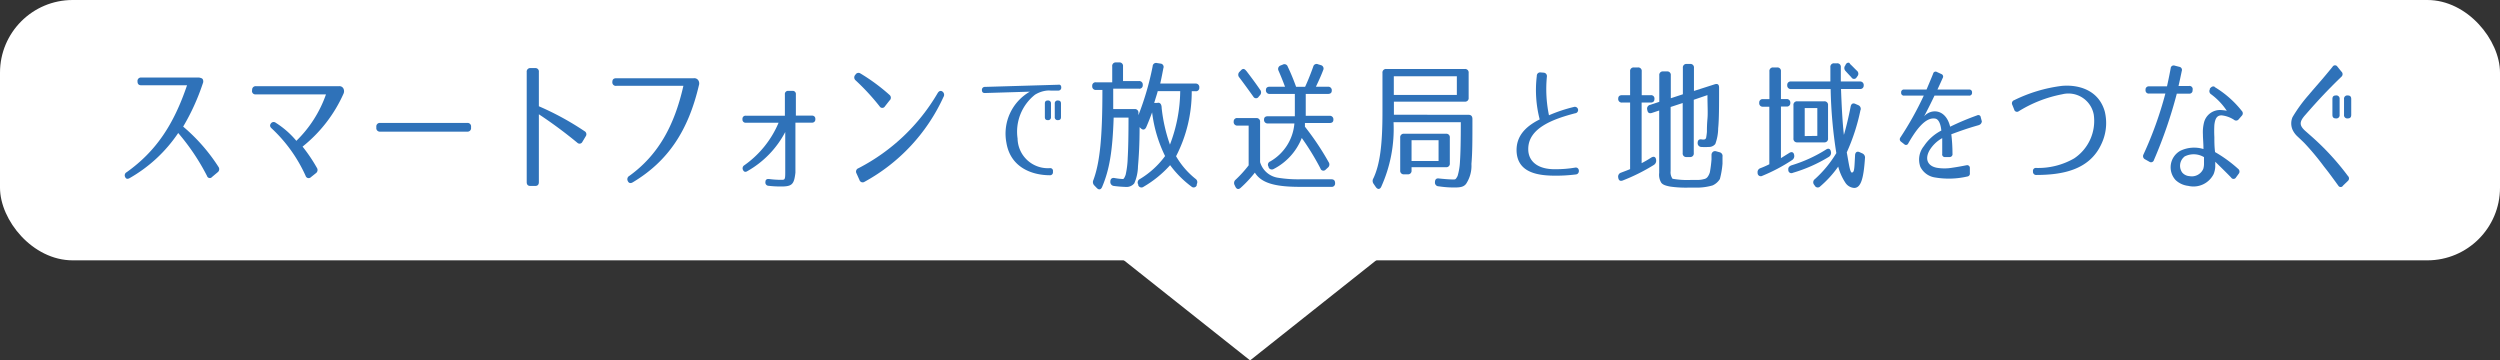 <svg xmlns="http://www.w3.org/2000/svg" viewBox="0 0 277.62 40.01"><rect x="0" y="0" width="277.62" height="40.01" fill="#333333" stroke="none"/><defs><style>.cls-1{fill:#fff;}.cls-2{fill:#2f72b9;}</style></defs><title>アセット 11</title><g id="レイヤー_2" data-name="レイヤー 2"><g id="レイヤー_1-2" data-name="レイヤー 1"><rect class="cls-1" width="277.62" height="28.91" rx="8.07" ry="8.07"/><polygon class="cls-1" points="138.82 40.02 121.03 25.91 156.6 25.91 138.82 40.02"/><path class="cls-2" d="M22.52,8.81a.54.54,0,0,1,0,.46,24.44,24.44,0,0,1-2.18,4.79,19.92,19.92,0,0,1,3.92,4.47.43.43,0,0,1-.09.6l-.62.52a.32.32,0,0,1-.56-.11,24.42,24.42,0,0,0-3.2-4.77,16.09,16.09,0,0,1-5.38,5c-.23.14-.42.11-.51-.11a.39.39,0,0,1,.17-.54c3.29-2.35,5.23-5.32,6.7-9.65H15.68q-.41,0-.41-.43a.38.38,0,0,1,.41-.43h6.43C22.34,8.66,22.46,8.7,22.52,8.81Z"/><path class="cls-2" d="M28,10a.39.39,0,0,1,.42-.43h9.24a.49.49,0,0,1,.48.27.67.67,0,0,1,0,.58,15.68,15.68,0,0,1-4.54,5.86,17.87,17.87,0,0,1,1.58,2.34.44.44,0,0,1-.11.62l-.54.43a.35.35,0,0,1-.59-.14,16.36,16.36,0,0,0-3.76-5.26q-.32-.28-.09-.57a.37.37,0,0,1,.54-.06,9.66,9.66,0,0,1,2.28,2,13.37,13.37,0,0,0,3.29-5.16H28.4A.37.37,0,0,1,28,10Z"/><path class="cls-2" d="M52.31,14.09v.09a.39.39,0,0,1-.42.44H42.21a.39.39,0,0,1-.42-.44v-.09a.39.39,0,0,1,.42-.44h9.68A.39.39,0,0,1,52.31,14.09Z"/><path class="cls-2" d="M64.9,14.56a.39.39,0,0,1,.14.58l-.36.6a.35.35,0,0,1-.57.11,50.64,50.64,0,0,0-4.27-3.16v7.53q0,.43-.41.43H58.9q-.41,0-.41-.43V8a.39.39,0,0,1,.41-.44h.53a.38.38,0,0,1,.41.43v3.81A31.44,31.44,0,0,1,64.9,14.56Z"/><path class="cls-2" d="M77.54,8.91a.65.65,0,0,1,.07.57c-1.17,5-3.41,8.42-7.35,10.77-.24.14-.44.09-.54-.14a.42.42,0,0,1,.17-.58c3.2-2.31,5-5.57,6-10H68.47A.39.39,0,0,1,68,9.1c0-.27.14-.41.42-.41h8.6A.53.53,0,0,1,77.54,8.91Z"/><path class="cls-2" d="M90.54,13.22a.35.35,0,0,1-.38.4H88.33v5.56c-.15,1.28-.36,1.53-1.58,1.53a11.83,11.83,0,0,1-1.44-.08A.36.36,0,0,1,85,20.2c0-.24.15-.35.41-.32a10.36,10.36,0,0,0,1.35.09c.38,0,.44,0,.44-.81v-4.5A10.67,10.67,0,0,1,83,19c-.21.14-.39.09-.48-.11a.39.39,0,0,1,.14-.54,11,11,0,0,0,3.8-4.72H82.83a.35.35,0,0,1-.38-.4.34.34,0,0,1,.38-.38h4.33V10.49a.35.35,0,0,1,.38-.4H88a.35.35,0,0,1,.38.4v2.35h1.83A.34.34,0,0,1,90.54,13.22Z"/><path class="cls-2" d="M95.52,8.14a21.29,21.29,0,0,1,3.26,2.4.4.4,0,0,1,0,.62l-.51.65a.34.34,0,0,1-.59,0A25.19,25.19,0,0,0,95,8.91.42.42,0,0,1,95,8.29l0,0A.38.38,0,0,1,95.52,8.14Zm-.17,10.53a21.72,21.72,0,0,0,8.78-8.34c.15-.24.35-.3.53-.16a.44.44,0,0,1,.11.6A20.38,20.38,0,0,1,96,20.19a.37.37,0,0,1-.56-.21l-.33-.73A.4.4,0,0,1,95.36,18.67Z"/><path class="cls-2" d="M117.85,9.71h0a.32.32,0,0,1-.32.35l-.84,0a2.32,2.32,0,0,0-.44,0,3.14,3.14,0,0,0-1.32.46A5.24,5.24,0,0,0,113,15.38a3.36,3.36,0,0,0,3.61,3.29.3.3,0,0,1,.32.34v.11a.32.32,0,0,1-.34.34c-2,0-4.38-.87-4.83-3.61a5.37,5.37,0,0,1,2.6-5.67l-5,.15c-.21,0-.32-.11-.32-.33h0a.32.32,0,0,1,.32-.35l8.17-.24C117.74,9.37,117.85,9.5,117.85,9.71ZM116.71,13a.31.31,0,0,1-.35.34h0c-.23,0-.33-.11-.33-.34V11.5c0-.23.1-.34.33-.34h0a.31.31,0,0,1,.35.34Zm1.11,0c0,.23-.1.34-.34.34h0a.31.31,0,0,1-.35-.34V11.5a.31.31,0,0,1,.35-.34h0c.23,0,.34.11.34.34Z"/><path class="cls-2" d="M123.87,6.93h.42a.39.39,0,0,1,.42.44V9h1.77a.39.39,0,0,1,.42.44.37.37,0,0,1-.42.41h-2.86c0,1.07,0,1.82,0,2.26H126a.39.39,0,0,1,.42.44v.24A31.59,31.59,0,0,0,128,7.36a.38.38,0,0,1,.48-.36l.38.06a.37.37,0,0,1,.33.51c-.11.57-.21,1.12-.35,1.71h3.92a.39.39,0,0,1,.42.44.37.37,0,0,1-.42.41h-.42a15.62,15.62,0,0,1-1.74,7.22,8.93,8.93,0,0,0,2.15,2.5.45.45,0,0,1,.15.6l0,.11a.36.36,0,0,1-.59.16,11.44,11.44,0,0,1-2.37-2.38,12.18,12.18,0,0,1-2.95,2.4.38.38,0,0,1-.59-.17l0-.08a.42.42,0,0,1,.17-.6,9.59,9.59,0,0,0,2.81-2.56,15.12,15.12,0,0,1-1.44-4.85c-.21.57-.42,1.11-.66,1.66-.14.28-.36.33-.59.11l-.14-.13c0,1.94-.09,3.36-.18,4.36a4.89,4.89,0,0,1-.41,1.88,1.1,1.1,0,0,1-.89.4,13.43,13.43,0,0,1-1.38-.11.44.44,0,0,1-.39-.47v0c0-.32.18-.46.47-.41a6.46,6.46,0,0,0,.93.11c.06,0,.15-.06.3-.47a9.73,9.73,0,0,0,.23-1.88c.06-1,.09-2.48.09-4.47h-1.65c-.12,3.71-.47,5.81-1.29,7.72-.14.3-.36.33-.59.09l-.27-.28a.52.52,0,0,1-.1-.6c.74-2,1-4.85,1-10h-.71a.39.39,0,0,1-.42-.44.37.37,0,0,1,.42-.41h1.8V7.38A.39.39,0,0,1,123.87,6.93ZM129,12a18,18,0,0,0,.92,4.06,17,17,0,0,0,1.14-5.94h-2.5c0,.08-.14.49-.39,1.31l.33,0C128.81,11.34,129,11.56,129,12Z"/><path class="cls-2" d="M137,13.51a.37.37,0,0,1,.42-.4h2.09a.39.39,0,0,1,.42.44V18a2.45,2.45,0,0,0,2,1.74,14,14,0,0,0,2.46.17h3.46c.29,0,.42.16.41.46a.37.37,0,0,1-.42.38h-3.49c-2.86,0-4.3-.46-5-1.58a13.21,13.21,0,0,1-1.58,1.69c-.23.21-.45.16-.59-.14l-.08-.17a.48.48,0,0,1,.12-.6,13.29,13.29,0,0,0,1.44-1.59V13.95h-1.26A.39.39,0,0,1,137,13.51Zm1.4-5.64c.56.73,1.07,1.42,1.52,2.08a.46.46,0,0,1,0,.62l-.14.16a.34.34,0,0,1-.6,0c-.63-.88-1.14-1.58-1.55-2.12a.45.45,0,0,1,0-.62l.14-.14C138,7.58,138.18,7.6,138.39,7.87ZM147.54,18a.45.45,0,0,1-.09.62l-.23.21a.34.34,0,0,1-.59-.13,28.83,28.83,0,0,0-2.07-3.38,6.61,6.61,0,0,1-3.11,3.44.39.39,0,0,1-.57-.17l0-.06a.39.39,0,0,1,.17-.6,5.36,5.36,0,0,0,2.69-4.22h-2.95a.39.39,0,0,1-.42-.44c0-.24.15-.36.42-.36h3V10.43H141a.39.39,0,0,1-.42-.44c0-.24.15-.36.42-.36h1.7c-.26-.69-.5-1.28-.72-1.78a.41.41,0,0,1,.23-.58l.23-.09a.38.38,0,0,1,.56.22c.38.79.68,1.55.93,2.24h1c.32-.69.62-1.45.9-2.23a.38.38,0,0,1,.54-.27l.3.09a.39.39,0,0,1,.26.57c-.18.49-.45,1.09-.8,1.83h1.34a.39.39,0,0,1,.42.44c0,.24-.15.36-.42.36H145v2.43h2.65a.39.39,0,0,1,.42.44c0,.24-.15.36-.42.36h-2.74v.41A30.13,30.13,0,0,1,147.54,18Z"/><path class="cls-2" d="M163.09,12.75c.27,0,.42.16.42.46,0,2.37,0,3.73-.11,5a3.64,3.64,0,0,1-.59,2.2c-.27.36-.68.41-1.29.41-.3,0-.9,0-1.76-.13a.41.41,0,0,1-.41-.46c0-.3.15-.46.45-.41.75.08,1.28.11,1.56.11s.29,0,.5-.38a6.73,6.73,0,0,0,.27-1.67c.06-.87.09-2.32.09-4.31h-7.47a15.6,15.6,0,0,1-1.38,7.2c-.15.28-.39.28-.59,0l-.26-.38a.54.54,0,0,1,0-.6c.71-1.53,1-3.65,1-7.33V8.1a.39.39,0,0,1,.42-.44h8.73a.39.39,0,0,1,.42.44v2.75a.39.39,0,0,1-.42.44h-7.88v1.45Zm-8.31-2.21h7V8.47h-7ZM161,15.29v2.84a.39.39,0,0,1-.42.44h-3.83v.35a.39.39,0,0,1-.42.44h-.42a.39.39,0,0,1-.42-.44V15.29a.39.39,0,0,1,.42-.44h4.67A.39.39,0,0,1,161,15.29Zm-4.25,2.59h3V15.57h-3Z"/><path class="cls-2" d="M171.42,8.07a.38.38,0,0,1,.36.43,14.32,14.32,0,0,0,.23,4.3,16.58,16.58,0,0,1,2.76-.92.36.36,0,1,1,.14.7c-2.35.62-5.23,1.61-5.2,4,0,1.22.92,2.26,3.08,2.21a12.61,12.61,0,0,0,2.14-.18c.49-.07.55.7.08.76a17.93,17.93,0,0,1-2.19.14c-1.77,0-4.38-.19-4.41-2.83,0-1.48.86-2.57,2.57-3.42a13,13,0,0,1-.32-4.83.37.37,0,0,1,.4-.39Z"/><path class="cls-2" d="M182.31,7.93v2.64h1a.37.37,0,0,1,.41.44c0,.25-.15.38-.42.38h-1v6.73a12.27,12.27,0,0,0,1.08-.63c.29-.17.5-.06.53.28v0a.55.55,0,0,1-.26.55,21,21,0,0,1-3.44,1.72c-.29.11-.47,0-.51-.33v0a.46.46,0,0,1,.32-.54c.45-.17.8-.3,1-.39V11.39h-.9a.39.39,0,0,1-.42-.44c0-.25.15-.38.42-.38h.9V7.93a.39.39,0,0,1,.42-.44h.44A.39.39,0,0,1,182.31,7.93Zm.95,3.71,1-.33V8.37a.39.39,0,0,1,.42-.44h.44a.39.39,0,0,1,.42.44v2.54l1.34-.44V7.54a.39.39,0,0,1,.42-.44h.39a.39.39,0,0,1,.42.44v2.56l2.31-.74c.3-.09.48,0,.48.36v.08c0,2,0,3.49-.1,4.45a5.12,5.12,0,0,1-.32,1.74.9.9,0,0,1-.74.33,6.68,6.68,0,0,1-.81,0,.42.42,0,0,1-.41-.43c0-.3.14-.46.44-.41s.44,0,.5-.17a6.54,6.54,0,0,0,.09-.66c0-.3,0-.79.06-1.45s0-1.52,0-2.64l-1.52.52V17a.39.39,0,0,1-.42.44h-.39a.39.39,0,0,1-.42-.44V11.44l-1.34.44V19a1.24,1.24,0,0,0,.21.85,9.38,9.38,0,0,0,2.09.13h.77a2.32,2.32,0,0,0,.62-.09.64.64,0,0,0,.44-.28,1.6,1.6,0,0,0,.23-.49,13.78,13.78,0,0,0,.18-1.42c0-.11,0-.28,0-.51s.2-.46.48-.4l.39.11a.43.43,0,0,1,.35.51l0,.76a9.46,9.46,0,0,1-.29,1.71,1.86,1.86,0,0,1-.81.71,6.33,6.33,0,0,1-1.47.24l-1.08,0a12.21,12.21,0,0,1-2.15-.11c-.6-.11-.86-.24-1-.43a1.69,1.69,0,0,1-.23-1.09V12.27l-.81.27c-.27.09-.47,0-.51-.33v0A.43.43,0,0,1,183.25,11.64Z"/><path class="cls-2" d="M195.36,11.42a.37.37,0,0,1,.42-.41h.71V7.93a.39.39,0,0,1,.42-.44h.44a.39.39,0,0,1,.42.44V11h.62a.39.39,0,0,1,.42.44.37.37,0,0,1-.42.39h-.62v5.73l.93-.58c.27-.17.5-.08.54.25a.52.52,0,0,1-.24.55,18.94,18.94,0,0,1-3.29,1.74.35.35,0,0,1-.53-.32.46.46,0,0,1,.3-.52c.29-.11.62-.25,1-.44V11.85h-.71A.38.38,0,0,1,195.36,11.42Zm11.24.81a22,22,0,0,1-1.52,4.69c.24,1.28.36,2.32.6,2.24s.24-.36.32-1.88c0-.36.21-.52.51-.38l.29.13a.5.5,0,0,1,.3.55c-.15,2.24-.45,3.29-1.2,3.29a1.27,1.27,0,0,1-1-.62,5.94,5.94,0,0,1-.77-1.75,11.84,11.84,0,0,1-2,2.2.37.37,0,0,1-.6-.08l-.08-.11a.43.43,0,0,1,.09-.62A12.61,12.61,0,0,0,203.92,17a51.09,51.09,0,0,1-.63-7.11h-4.4a.39.39,0,0,1-.42-.44.37.37,0,0,1,.42-.4h4.37c0-.46,0-.95,0-1.58a.39.39,0,0,1,.42-.44H204a.39.39,0,0,1,.42.44c0,.63,0,1.12,0,1.58h2.12a.39.39,0,0,1,.42.44.37.37,0,0,1-.42.39h-2.1c.06,1.6.15,3.6.32,5.1.24-.79.53-2,.75-3.14.06-.32.26-.43.53-.3l.32.14A.44.44,0,0,1,206.61,12.23ZM199,18.34a15.67,15.67,0,0,0,3.79-1.74c.26-.17.48-.08.53.25l0,0a.52.52,0,0,1-.23.57,16.57,16.57,0,0,1-4,1.77.34.34,0,0,1-.5-.33v0C198.55,18.62,198.69,18.43,199,18.34Zm4-6.65v3.68a.39.39,0,0,1-.42.44h-3a.39.39,0,0,1-.42-.44V11.69a.39.39,0,0,1,.42-.44h3A.39.39,0,0,1,203,11.69Zm-1.19,3.4V12h-1.4v3.11Zm3.62-8c.24.22.51.51.77.76a.43.43,0,0,1,.06.62l-.08.11a.33.33,0,0,1-.59,0c-.24-.25-.48-.51-.66-.71a.46.46,0,0,1,0-.62l0,0C205,7,205.24,6.9,205.39,7Z"/><path class="cls-2" d="M219.69,13.91c-1.2.34-2.06.65-3,1a18.68,18.68,0,0,1,.13,2.15.32.32,0,0,1-.31.38H216a.29.29,0,0,1-.32-.35c0-.79,0-1.29,0-1.75a3.77,3.77,0,0,0-1.43,1.39c-.54,1-.13,1.72.83,1.9a5.07,5.07,0,0,0,1.69,0c.49-.07,1-.16,1.61-.28a.3.3,0,0,1,.37.31v.57a.32.32,0,0,1-.28.37,9.13,9.13,0,0,1-3.57.11,2.17,2.17,0,0,1-1.65-1.19,2.37,2.37,0,0,1,.4-2.3,5.11,5.11,0,0,1,1.93-1.72c-.06-.68-.28-1.26-.67-1.33-1.11-.2-2.19,1.33-3,2.75a.27.27,0,0,1-.45.09l-.36-.28a.33.33,0,0,1-.06-.47,35.64,35.64,0,0,0,2.59-4.64h-2.19a.3.3,0,0,1-.32-.34h0a.3.3,0,0,1,.32-.34h2.5c.25-.6.57-1.34.73-1.76a.28.28,0,0,1,.43-.18l.48.22a.3.3,0,0,1,.15.45c-.12.27-.32.72-.58,1.27h3.52a.3.3,0,0,1,.32.34h0a.3.3,0,0,1-.32.34h-3.85c-.32.68-.72,1.48-1.15,2.3.75-.87,2.4-.87,2.89,1.15a29.6,29.6,0,0,1,3-1.26.27.27,0,0,1,.4.22l.12.45C220.05,13.69,219.94,13.84,219.69,13.91Z"/><path class="cls-2" d="M223.68,11.12a16.62,16.62,0,0,1,5.26-1.58c1.79-.17,4.1.4,4.79,2.84a5.4,5.4,0,0,1-.36,3.58c-1.35,3-4.51,3.46-7.23,3.47a.35.35,0,0,1-.38-.4.32.32,0,0,1,.36-.38,8,8,0,0,0,4.21-1.06,5,5,0,0,0,2.18-4.85A2.86,2.86,0,0,0,229,10.47a14.25,14.25,0,0,0-4.82,1.88.32.32,0,0,1-.51-.19l-.21-.52A.37.37,0,0,1,223.68,11.12Z"/><path class="cls-2" d="M243.48,10v0a.35.35,0,0,1-.38.4h-1.37a50.73,50.73,0,0,1-2.54,7.37.33.33,0,0,1-.51.19l-.48-.27a.39.39,0,0,1-.17-.54,41.11,41.11,0,0,0,2.43-6.76h-1.82a.35.35,0,0,1-.38-.4v0a.35.35,0,0,1,.38-.4h2c.14-.62.27-1.26.41-2a.33.33,0,0,1,.45-.3l.51.13a.35.35,0,0,1,.27.47c-.12.58-.24,1.15-.36,1.66h1.16A.35.35,0,0,1,243.48,10Zm2.46-.33a11.14,11.14,0,0,1,3,2.64.38.38,0,0,1,0,.55l-.33.38a.36.36,0,0,1-.53.06,3.15,3.15,0,0,0-1.38-.49c-.51,0-.72.35-.8,1.07a12.65,12.65,0,0,0,0,1.34c0,.51,0,1.06.08,1.67a14.71,14.71,0,0,1,2.56,1.86.38.38,0,0,1,.06.55l-.3.41a.31.31,0,0,1-.54,0c-.83-.85-1.38-1.37-1.76-1.75v.58a2.6,2.6,0,0,1-.18.79A2.5,2.5,0,0,1,243,20.64a2.44,2.44,0,0,1-1.41-.65,2.1,2.1,0,0,1,.54-3.25,3.54,3.54,0,0,1,2.56-.19c0-.63-.06-1.17-.06-1.63a4.41,4.41,0,0,1,.12-1.31,1.83,1.83,0,0,1,1.88-1.39,5,5,0,0,1,.65.08,7.29,7.29,0,0,0-1.74-1.83.41.41,0,0,1-.14-.55l0-.08C245.6,9.6,245.77,9.54,245.95,9.65Zm-3.38,7.74a1.3,1.3,0,0,0-.23,1.75,1.16,1.16,0,0,0,.81.4,1.39,1.39,0,0,0,1.53-.81,2,2,0,0,0,.08-.62v-.68A2.22,2.22,0,0,0,242.57,17.39Z"/><path class="cls-2" d="M260.73,19.54a.37.37,0,0,1,0,.55l-.54.52a.3.3,0,0,1-.53,0c-.56-.76-1-1.39-1.56-2.08a28.77,28.77,0,0,0-2.15-2.59c-.26-.27-.56-.54-.8-.77a2.38,2.38,0,0,1-.57-.77,1.78,1.78,0,0,1,0-1.39,16.18,16.18,0,0,1,1.79-2.46c.75-.9,1.49-1.69,2.66-3.14a.31.31,0,0,1,.54,0l.44.54a.38.38,0,0,1,0,.57c-1.46,1.41-2.6,2.62-4,4.23-.68.76-.71,1.17,0,1.8l.68.6A28.66,28.66,0,0,1,260.73,19.54Zm-.92-6.79a.36.36,0,0,1-.41.4h0c-.27,0-.39-.13-.39-.4V11c0-.27.12-.4.39-.4h0a.36.36,0,0,1,.41.4Zm1.29,0c0,.27-.12.4-.39.4h0a.36.36,0,0,1-.41-.4V11a.36.36,0,0,1,.41-.4h0c.27,0,.39.13.39.4Z"/></g></g></svg>